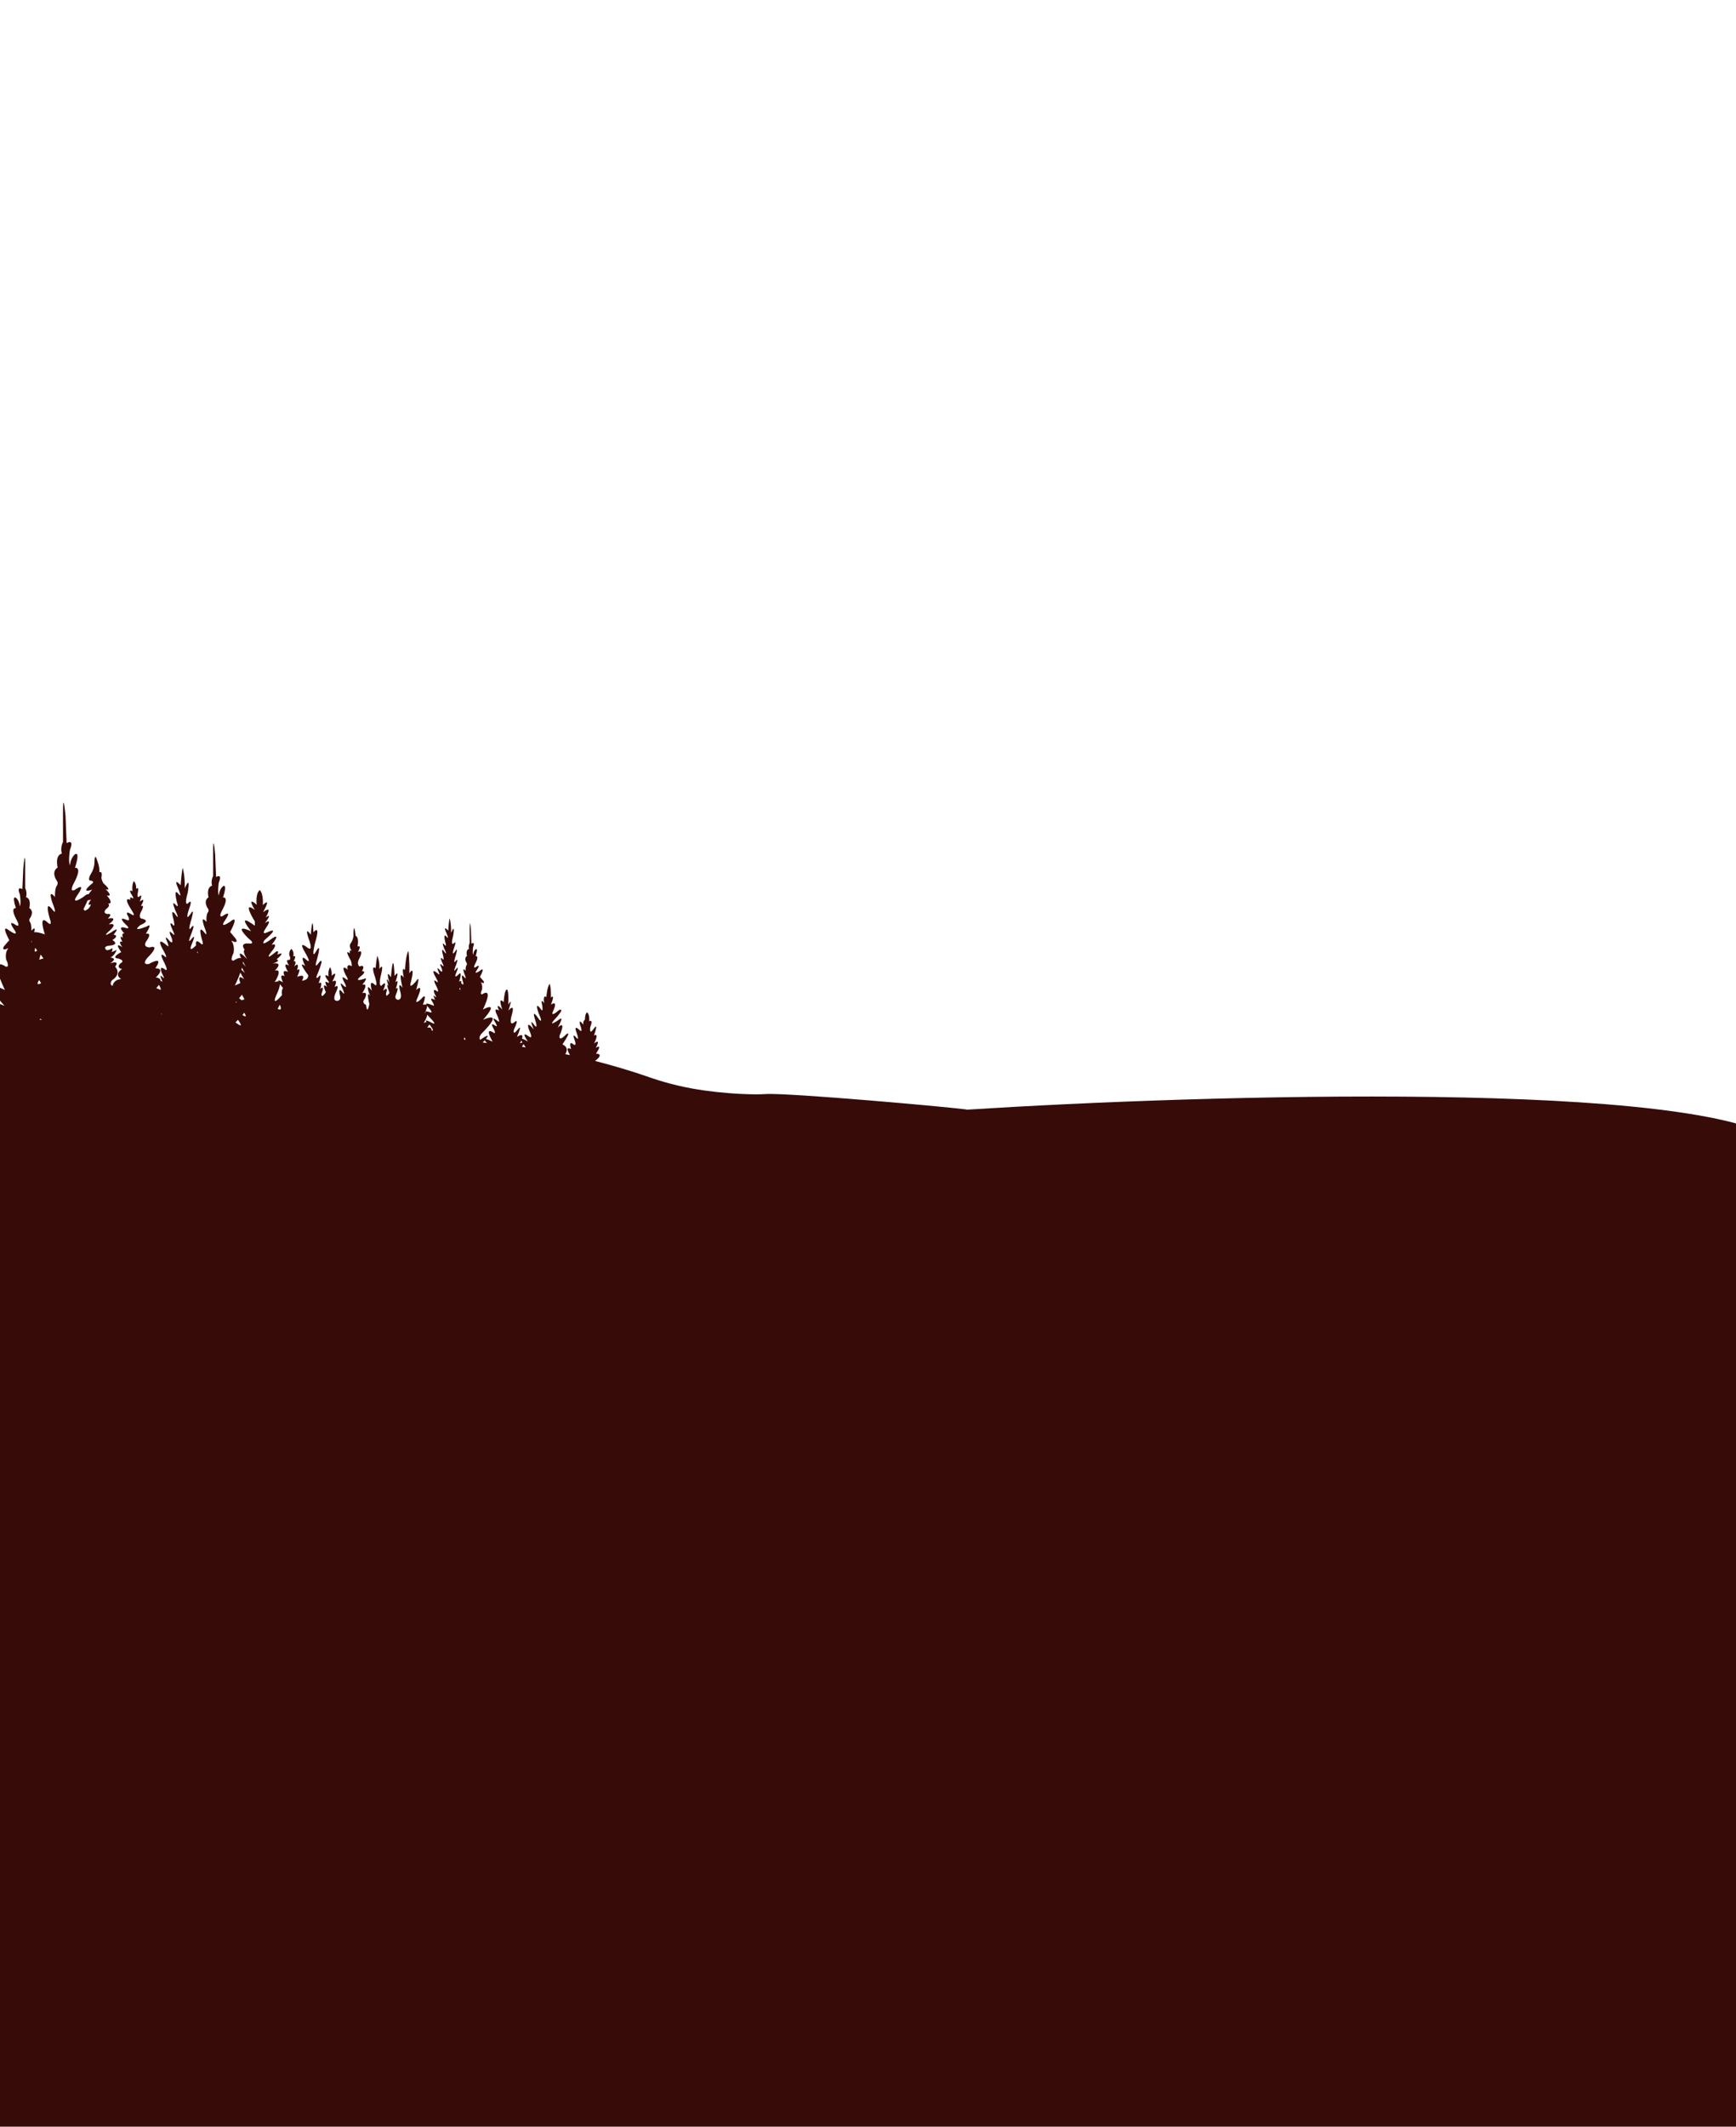 <?xml version="1.0" encoding="UTF-8"?> <svg xmlns="http://www.w3.org/2000/svg" width="1900" height="2326" viewBox="0 0 1900 2326" fill="none"><g clip-path="url(#clip0_44_130)"><path fill-rule="evenodd" clip-rule="evenodd" d="M1058.43 1213.67L0 1218.82V1115.39H0.345C0.23 1115.28 0.115 1115.22 0 1115.22V1098.15C2.586 1099.01 4.654 1100.05 4.999 1100.05C3.045 1097.98 1.379 1096.08 0 1094.36V1080.4C2.758 1081.43 5.171 1082.64 5.344 1082.81C3.103 1077.81 1.379 1073.85 0 1070.4V1054.71C2.758 1054.54 6.378 1057.3 6.378 1057.3C11.377 1058.16 6.723 1049.54 6.723 1049.54C5.171 1041.09 8.964 1037.3 9.309 1036.96C0.517 1041.09 4.31 1035.06 4.31 1035.06C7.068 1031.61 10.171 1028.34 10.171 1028.34C-0.172 1008.51 10.171 1017.82 10.171 1017.82C21.375 1025.24 16.032 1017.48 16.032 1017.48C6.378 1003.69 17.928 1012.13 17.928 1012.13C22.755 1014.2 18.273 1006.27 18.273 1006.27C10.515 991.793 17.411 993.344 17.411 993.344C12.584 978.175 17.411 981.967 17.411 981.967C21.203 984.725 21.72 991.276 21.72 991.276C23.272 987.656 21.72 978.175 21.72 978.175C17.755 968.177 24.478 972.486 24.478 972.486L25.513 949.215C27.581 927.667 27.581 944.56 27.581 944.56V971.279C30.167 976.968 28.443 981.278 28.443 981.278C34.821 983.001 32.063 993.172 32.063 993.172C37.924 996.792 33.097 1003.86 33.097 1003.86C30.857 1006.45 33.097 1008.86 33.097 1008.86C34.649 1011.62 34.304 1018 34.304 1018C38.614 1013 38.269 1016.44 37.407 1019.55C39.993 1019.37 43.785 1020.06 49.129 1021.96C49.129 1021.96 41.372 999.033 52.059 1008.86C52.059 1008.86 58.265 1015.24 54.128 1003.52C54.128 1003.52 47.922 982.14 57.92 995.585C57.92 995.585 63.437 1002.48 57.231 986.966C57.231 986.966 51.715 971.107 60.161 981.105C60.161 981.105 59.817 972.659 61.885 969.211C61.885 969.211 64.644 966.108 61.885 962.833C61.885 962.833 55.507 953.696 63.092 948.87C63.092 948.87 59.644 935.769 67.746 933.528C67.746 933.528 65.505 928.011 68.953 920.771V886.123C68.953 886.123 68.953 864.23 71.711 892.328L72.918 922.15C72.918 922.15 81.709 916.634 76.538 929.563C76.538 929.563 74.469 941.802 76.538 946.456C76.538 946.456 77.227 938.182 82.054 934.39C82.054 934.39 88.26 929.563 82.054 949.215C82.054 949.215 90.846 947.146 80.847 965.936C80.847 965.936 75.159 976.106 81.537 973.52C81.537 973.52 96.362 962.488 83.778 980.416C83.778 980.416 76.883 990.414 91.363 980.933C91.363 980.933 95.5 977.14 96.879 978.175C97.798 976.796 99.12 975.072 100.844 973.003C100.154 973.348 86.708 978.002 100.844 966.28C100.844 966.28 103.947 964.039 99.637 963.177C99.637 963.177 94.121 964.212 100.671 953.696C100.671 953.696 103.43 948.87 103.43 942.147C103.43 942.147 103.43 931.114 106.705 942.147C106.705 942.147 109.118 947.835 108.773 954.041C108.773 954.041 112.566 951.8 111.014 959.73C111.014 959.73 110.842 962.316 113.255 966.108C113.255 966.108 123.598 975.072 115.496 972.486C115.496 972.486 124.805 980.933 116.875 979.381C116.875 979.381 125.322 988.345 118.254 988.345C118.254 988.345 121.702 990.242 116.358 994.034C116.358 994.034 111.359 998.516 117.565 999.723C117.565 999.723 124.288 998.344 118.082 1004.72C118.082 1004.72 131.011 1001.62 118.944 1011.1C118.944 1011.1 131.873 1007.82 117.737 1019.89C117.737 1019.89 111.704 1025.75 121.702 1019.72C121.702 1019.72 133.424 1011.27 124.288 1022.3C124.288 1022.3 131.355 1022.82 123.081 1028.17C123.081 1028.17 132.217 1033.34 118.944 1034.37C118.944 1034.37 112.738 1035.06 116.013 1038.68C116.013 1038.68 117.393 1040.75 122.909 1036.96C122.909 1036.96 123.771 1039.2 121.874 1041.27C121.874 1041.27 125.322 1040.4 127.735 1038.85C127.735 1038.85 125.494 1045.4 120.668 1047.3C120.668 1047.3 129.804 1047.64 120.495 1053.68C121.357 1053.33 131.528 1049.89 126.012 1057.3C126.012 1057.3 133.941 1064.88 122.564 1072.12C122.564 1072.12 118.944 1076.78 123.253 1078.33C123.253 1078.33 123.598 1071.78 132.562 1070.74C132.562 1070.74 124.115 1066.26 133.596 1059.88C133.596 1059.88 126.701 1058.85 131.7 1053.68C131.7 1053.68 138.251 1050.92 129.287 1048.33C129.287 1048.33 120.323 1048.16 132.735 1041.27C132.735 1041.27 123.598 1029.2 133.941 1035.92C133.941 1035.92 128.08 1028.34 133.941 1030.06C133.941 1030.06 129.287 1021.44 134.458 1025.75C134.458 1025.75 132.39 1019.55 136.355 1021.1C136.355 1021.1 126.012 1011.1 138.768 1015.24C138.768 1015.24 143.25 1016.1 137.561 1011.1C137.561 1011.1 127.218 1001.1 138.94 1006.27C138.94 1006.27 142.733 1008.17 140.492 1002.65C140.492 1002.65 134.976 994.379 144.284 1000.24C144.284 1000.24 149.8 1004.03 143.25 994.206C143.25 994.206 133.941 980.243 142.733 984.208C142.733 984.208 141.181 980.071 144.629 982.14C144.629 982.14 148.077 984.725 143.767 978.002C143.767 978.002 139.975 972.141 144.974 974.727C144.974 974.727 143.939 967.487 146.525 963.695C146.525 963.695 149.456 966.28 148.938 972.141C148.938 972.141 152.731 968.349 150.662 977.313C150.662 977.313 149.628 983.174 152.903 980.243C152.903 980.243 156.696 976.106 152.903 986.104C153.42 985.76 160.66 979.726 154.11 991.103C154.627 990.759 159.454 988.518 153.765 998.344C153.765 998.344 151.352 1004.2 155.144 1004.72C155.144 1004.72 166.177 1006.62 153.593 1011.79C153.593 1011.79 142.043 1020.58 161.005 1013.17C161.005 1013.17 167.901 1007.82 159.626 1021.27C159.626 1021.27 167.901 1018.86 159.626 1030.23C159.626 1030.23 156.006 1035.75 163.763 1036.27C163.763 1036.27 175.658 1032.13 163.763 1045.06C163.763 1045.06 152.559 1055.57 162.901 1054.37C162.901 1054.37 180.485 1044.02 169.969 1059.02C169.969 1059.02 181.864 1058.16 170.486 1069.19C170.486 1069.19 175.83 1069.19 175.658 1072.81C176.347 1072.99 177.037 1073.33 177.899 1073.67C177.899 1073.67 172.9 1063.5 178.071 1068.85C178.071 1068.85 181.691 1072.99 177.037 1064.02C177.037 1064.02 173.417 1055.4 179.967 1059.88C179.967 1059.88 185.484 1064.71 180.14 1053.51C180.14 1053.51 172.555 1039.72 179.967 1045.75C179.967 1045.75 184.966 1050.58 179.105 1040.06C179.105 1040.06 168.762 1022.65 181.864 1033.34C181.864 1033.34 186.518 1038.51 182.898 1029.89C182.898 1029.89 178.416 1020.24 185.828 1029.37C185.828 1029.37 190.655 1034.2 187.725 1025.41C187.725 1025.41 182.553 1015.06 188.759 1021.1C188.759 1021.1 192.896 1025.58 189.276 1018C189.276 1018 183.587 1006.27 188.759 1010.93C188.759 1010.93 192.379 1016.44 189.966 1005.93C189.966 1005.93 185.484 990.759 192.724 1001.27C192.724 1001.27 197.378 1007.48 191.689 995.241C191.689 995.241 186.863 983.691 192.034 989.38C192.034 989.38 196.344 994.551 193.586 986.622C193.586 986.622 189.104 969.211 195.827 978.347C195.827 978.347 200.136 983.691 194.275 969.9C194.275 969.9 189.621 959.557 197.723 968.177C197.723 968.177 198.585 954.558 199.964 949.215C199.964 949.215 202.549 957.144 202.205 971.624C202.205 971.624 208.928 955.076 205.48 976.451C205.48 976.451 201.17 990.069 205.48 988.345C205.48 988.345 211.858 980.588 206.859 994.379C206.859 994.379 201.515 1010.07 208.928 999.033C208.928 999.033 213.41 991.276 209.445 1005.58C209.445 1005.58 204.963 1019.55 208.755 1015.24C208.755 1015.24 215.651 1005.58 208.583 1023.34C208.583 1023.34 204.446 1033.51 209.617 1026.96C209.617 1026.96 215.823 1018.68 209.617 1033.34C209.617 1033.34 205.825 1042.13 212.892 1035.58C212.892 1035.58 213.754 1034.54 214.616 1034.03C214.099 1030.23 214.616 1027.3 219.098 1031.44C219.098 1031.44 224.27 1036.78 220.822 1026.96C220.822 1026.96 215.651 1009.2 224.097 1020.41C224.097 1020.41 228.579 1026.27 223.408 1013.17C223.408 1013.17 218.753 999.895 225.993 1008.34C225.993 1008.34 225.476 1001.27 227.2 998.344C227.2 998.344 229.614 995.93 227.2 993.172C227.2 993.172 222.029 985.415 228.234 981.45C228.234 981.45 225.304 970.59 232.199 968.694C232.199 968.694 230.303 964.212 233.234 958.006V929.218C233.234 929.218 233.234 910.946 235.475 934.39L236.509 959.213C236.509 959.213 243.749 954.558 239.439 965.419C239.439 965.419 237.888 975.589 239.439 979.554C239.439 979.554 239.956 972.486 244.094 969.383C244.094 969.383 249.265 965.418 244.094 981.622C244.094 981.622 251.506 980.071 243.059 995.758C243.059 995.758 238.405 1004.2 243.577 1001.96C243.577 1001.96 255.988 992.827 245.473 1007.82C245.473 1007.82 239.784 1016.1 251.851 1008.17C251.851 1008.17 263.056 997.999 251.851 1019.37C251.851 1019.37 255.126 1022.99 258.057 1026.79C258.057 1026.79 262.194 1033.16 252.885 1028.68C253.23 1029.03 257.195 1033.16 255.643 1042.3C255.643 1042.3 250.644 1051.61 255.816 1050.58C255.816 1050.58 261.159 1046.78 263.918 1047.99C261.504 1042.99 260.987 1039.37 270.641 1049.02C270.123 1048.33 264.952 1041.09 267.71 1038.68C267.71 1038.68 261.332 1030.92 272.882 1031.96C272.882 1031.96 280.466 1032.99 272.02 1026.44C272.02 1026.44 253.575 1009.03 274.778 1018.51C274.778 1018.51 257.195 996.62 278.915 1012.48V1007.82C278.915 1007.82 264.09 984.208 278.915 995.241C278.915 995.241 269.089 979.382 280.984 989.552C280.984 989.552 279.26 977.658 284.259 973.52C284.259 973.52 288.396 976.279 287.706 989.897C287.706 989.897 297.877 979.381 287.879 997.826C287.879 997.826 299.428 988.345 290.809 1003.52C291.326 1003 299.084 997.482 289.947 1009.55C290.637 1009.2 299.428 1002.83 290.12 1016.44C290.12 1016.44 285.465 1023.17 292.878 1019.55C292.878 1019.55 308.22 1012.13 289.603 1028.17C289.603 1028.17 282.88 1037.65 298.739 1025.75C298.739 1025.75 307.875 1019.89 297.36 1033.34C297.36 1033.34 306.324 1030.06 296.498 1041.61C296.498 1041.61 288.051 1052.64 302.359 1040.75C302.359 1040.75 306.151 1038.85 303.393 1044.2C304.083 1043.85 314.081 1039.37 302.704 1049.37C302.704 1049.37 308.565 1050.58 298.049 1054.02C299.946 1053.51 310.461 1051.78 300.807 1061.61C300.807 1061.61 310.461 1057.99 300.635 1074.19C300.635 1074.19 303.048 1072.99 304.6 1073.67C304.255 1072.12 305.117 1071.78 309.771 1074.36C309.771 1074.36 304.428 1064.02 311.495 1067.64C311.323 1067.12 307.53 1059.54 315.288 1062.99C315.288 1062.99 308.048 1051.26 316.322 1056.09C315.977 1055.57 311.668 1048.85 316.322 1050.06C316.322 1050.06 318.563 1049.37 317.184 1045.92C317.184 1045.92 314.943 1042.65 318.735 1037.82C318.735 1037.82 322.355 1040.23 320.976 1045.92C320.976 1045.92 325.458 1044.02 321.321 1051.44C321.321 1051.44 325.631 1049.71 322.011 1057.13C322.011 1057.13 328.389 1050.4 325.113 1061.26C325.113 1061.26 330.802 1056.09 325.286 1068.33C325.975 1068.16 335.456 1064.02 330.457 1072.64C330.457 1072.64 337.525 1072.47 337.353 1066.61C337.353 1066.61 324.252 1049.54 334.077 1056.61C334.077 1056.61 326.665 1041.96 335.456 1049.89C335.456 1049.89 341.835 1055.75 334.25 1042.3C334.25 1042.3 324.941 1027.48 336.491 1036.44C336.491 1036.44 342.524 1041.78 338.904 1029.72C338.904 1029.72 331.664 1010.76 340.111 1022.3C340.111 1022.3 342.179 995.93 343.041 1019.72C343.041 1019.72 351.488 1009.2 344.765 1031.44C344.765 1031.44 340.111 1050.75 345.799 1040.75C345.799 1040.75 353.039 1027.3 346.489 1050.92C346.489 1050.92 343.214 1061.09 349.247 1052.64C349.247 1052.64 355.97 1044.2 348.04 1064.02C348.04 1064.02 344.075 1072.12 348.213 1068.85C348.213 1068.85 353.729 1061.26 348.73 1075.57C348.73 1075.57 353.901 1071.43 350.454 1081.78C350.454 1081.78 355.97 1075.92 351.833 1087.12C351.833 1087.12 351.143 1093.15 356.659 1085.22C356.659 1085.22 351.143 1073.67 357.866 1079.36C357.694 1078.67 353.557 1071.26 358.728 1074.71C358.728 1074.71 362.176 1076.43 357.866 1070.92C357.866 1070.92 352.867 1063.85 359.59 1067.81C359.59 1067.81 358.556 1062.13 361.314 1057.82C361.314 1057.82 363.555 1061.78 363.038 1067.3C363.038 1067.3 371.14 1058.85 363.727 1073.67C363.727 1073.67 370.795 1069.02 366.14 1079.54C366.14 1079.54 372.691 1074.88 367.692 1085.22C367.692 1085.22 362.865 1094.71 368.899 1094.71C368.899 1094.71 373.725 1094.71 372.174 1089.02C372.174 1089.02 369.416 1078.67 374.415 1084.88C374.415 1084.88 379.414 1091.43 374.415 1080.23C374.415 1080.23 370.105 1071.95 375.794 1077.81C375.794 1077.81 381.655 1083.33 376.656 1074.02C376.656 1074.02 371.657 1065.06 378.724 1070.92C378.724 1070.92 383.379 1074.36 378.035 1065.75C378.035 1065.75 371.829 1053.33 380.621 1060.57C380.621 1060.57 378.552 1055.06 383.206 1055.75C383.206 1055.75 386.654 1059.88 384.068 1050.75C384.068 1050.75 375.966 1036.96 382.862 1042.82C382.862 1042.82 382 1037.47 385.103 1040.23C384.758 1039.72 380.965 1034.72 384.241 1031.1C384.241 1031.1 387.516 1026.44 386.826 1020.75C386.826 1020.75 387.344 1006.45 389.24 1023.51C389.24 1023.51 393.377 1024.72 391.308 1035.23C391.308 1035.23 396.307 1032.82 391.826 1041.27C391.826 1041.27 398.893 1036.96 393.032 1048.85C393.032 1048.85 389.929 1053.68 393.377 1057.13C393.377 1057.13 400.789 1053.85 396.135 1062.13C396.135 1062.13 403.203 1061.61 393.549 1068.85C393.549 1068.85 387.171 1074.36 398.548 1070.57C398.548 1070.57 404.237 1067.64 396.48 1077.12C396.48 1077.12 404.237 1074.02 396.48 1086.26C396.48 1086.26 403.72 1083.33 399.065 1092.64C399.065 1092.64 395.101 1096.77 400.617 1099.01C400.617 1099.01 401.651 1110.91 404.237 1098.33C404.237 1098.33 400.272 1081.6 405.099 1089.36C405.099 1089.36 398.376 1072.12 406.995 1083.67C406.823 1082.81 403.03 1070.05 410.27 1077.12C410.27 1077.12 414.235 1080.91 410.27 1067.99C410.27 1067.99 405.444 1054.88 411.132 1058.85C411.132 1058.85 411.994 1047.47 413.201 1045.58C413.201 1045.58 415.959 1053.16 415.097 1059.88C415.097 1059.88 420.613 1051.26 417.166 1065.57C417.166 1065.57 413.718 1077.81 417.338 1078.33C417.338 1078.33 425.268 1069.02 419.234 1083.85C419.579 1083.33 425.44 1077.64 422.51 1086.6C422.51 1086.6 421.82 1092.29 426.302 1085.91C426.302 1085.91 421.303 1072.81 425.268 1078.5C424.923 1077.64 420.786 1065.06 426.302 1074.88C425.957 1073.67 421.475 1058.68 427.853 1068.85C427.853 1068.85 430.439 1034.89 431.818 1067.47C431.818 1067.47 438.369 1057.82 432.68 1074.54C432.68 1074.54 437.679 1068.33 433.197 1081.43C433.197 1081.43 437.679 1077.29 433.197 1088.33C433.197 1088.33 431.301 1092.46 435.266 1093.5C435.266 1093.5 440.437 1094.19 438.369 1085.57C438.369 1085.57 434.232 1071.78 440.61 1080.4C440.61 1080.4 435.093 1059.19 441.989 1069.37C441.816 1068.5 439.058 1055.75 443.195 1061.09C443.195 1061.09 444.057 1044.2 446.988 1040.06C446.988 1040.06 448.367 1049.54 448.022 1064.54C448.022 1064.54 454.745 1053.68 449.746 1074.02C449.746 1074.02 446.298 1083.85 455.435 1073.16C455.435 1073.16 460.951 1063.5 455.435 1082.81C455.435 1082.81 464.916 1073.5 456.297 1092.81C456.297 1092.81 453.021 1099.88 460.951 1092.64C460.951 1092.64 468.536 1082.81 462.847 1099.01C462.847 1099.01 465.605 1097.98 466.812 1099.36C465.778 1097.81 465.95 1096.43 473.535 1099.53C473.535 1099.53 477.155 1102.12 472.673 1094.71C472.673 1094.71 469.225 1090.05 476.12 1093.67C475.948 1093.15 472.845 1086.43 476.293 1090.05C476.293 1090.05 479.051 1092.98 475.603 1086.78C475.603 1086.78 473.018 1080.4 477.672 1083.67C477.672 1083.67 481.637 1087.12 477.844 1079.19C477.844 1079.19 472.328 1069.19 477.672 1073.5C477.672 1073.5 481.292 1077.12 477.155 1069.37C477.155 1069.37 469.742 1056.95 479.051 1064.71C479.051 1064.71 482.499 1068.33 479.741 1062.13C479.741 1062.13 476.638 1055.23 481.982 1061.78C481.982 1061.78 485.429 1065.23 483.361 1059.02C483.361 1059.02 479.568 1051.44 484.05 1055.92C484.05 1055.92 486.981 1059.19 484.395 1053.68C484.395 1053.68 480.43 1045.23 484.05 1048.51C484.05 1048.51 486.636 1052.47 484.912 1044.89C484.912 1044.89 481.637 1034.03 486.808 1041.61C486.808 1041.61 490.256 1046.09 486.119 1037.3C486.119 1037.3 482.671 1029.03 486.463 1033.16C486.463 1033.16 489.394 1036.78 487.498 1031.1C487.498 1031.1 484.223 1018.68 489.222 1025.06C489.222 1025.06 492.152 1029.03 488.015 1019.03C488.015 1019.03 484.567 1011.62 490.601 1017.82C490.601 1017.82 491.118 1008 492.152 1004.38C492.152 1004.38 493.876 1010.07 493.703 1020.41C493.703 1020.41 498.53 1008.34 495.945 1023.68C495.945 1023.68 493.014 1033.51 496.117 1032.3C496.117 1032.3 500.599 1026.79 496.979 1036.61C496.979 1036.61 493.186 1047.82 498.53 1040.06C498.53 1040.06 501.806 1034.54 498.875 1044.71C498.875 1044.71 495.6 1054.71 498.358 1051.61C498.358 1051.61 503.357 1044.71 498.358 1057.47C498.358 1057.47 495.427 1064.71 499.047 1060.06C499.047 1060.06 503.529 1054.2 499.047 1064.71C499.047 1064.71 496.289 1070.92 501.461 1066.26C501.461 1066.26 506.977 1059.37 502.495 1073.85C502.495 1073.85 505.77 1070.92 504.736 1075.4C504.966 1075.51 505.196 1075.69 505.426 1075.92C505.426 1075.92 508.701 1079.02 506.46 1073.16C506.46 1073.16 503.357 1062.47 508.528 1069.19C508.528 1069.19 511.287 1072.64 508.184 1064.88C508.184 1064.88 505.253 1056.78 509.563 1061.78C509.563 1061.78 509.39 1057.64 510.425 1055.92C510.425 1055.92 511.804 1054.37 510.425 1052.64C510.425 1052.64 507.322 1047.99 511.114 1045.58C511.114 1045.58 509.218 1039.03 513.355 1037.82C513.355 1037.82 512.321 1035.06 514.045 1031.27V1013.86C514.045 1013.86 514.045 1002.83 515.424 1016.96L515.941 1032.13C515.941 1032.13 520.423 1029.2 517.837 1035.75C517.837 1035.75 516.803 1041.96 517.837 1044.37C517.837 1044.37 518.182 1040.06 520.595 1038.34C520.595 1038.34 523.698 1035.75 520.595 1045.75C520.595 1045.75 525.077 1044.71 520.078 1054.2C520.078 1054.2 517.148 1059.37 520.423 1057.99C520.423 1057.99 527.835 1052.47 521.457 1061.61C521.457 1061.61 518.009 1066.61 525.25 1061.78C525.25 1061.78 532.145 1055.57 525.25 1068.5C525.25 1068.5 527.318 1070.74 529.214 1072.99C529.214 1072.99 531.628 1076.95 525.939 1074.19C526.284 1074.36 528.525 1076.95 527.49 1082.47C527.49 1082.47 524.56 1088.15 527.835 1087.47C527.835 1087.47 540.936 1077.98 528.525 1104.19C528.525 1104.19 548.004 1093.33 528.697 1115.39C528.697 1115.39 553.865 1103.67 526.629 1130.91C526.629 1130.91 523.526 1134.7 525.594 1137.28C525.594 1137.28 538.695 1127.98 531.8 1136.25C533.179 1136.59 535.592 1137.63 539.213 1139.35C539.213 1139.35 529.731 1123.49 539.213 1128.84C539.213 1128.84 544.556 1133.15 539.73 1124.18C539.73 1124.18 535.765 1117.46 541.798 1121.6C541.798 1121.6 546.108 1125.22 541.798 1117.8C541.798 1117.8 536.627 1110.39 544.556 1116.6C544.556 1116.6 548.694 1120.91 544.039 1110.22C544.039 1110.22 538.868 1100.91 546.28 1105.22C545.935 1104.53 541.281 1095.22 549.728 1104.01C549.728 1104.01 544.212 1089.02 551.279 1096.08C551.279 1096.08 552.141 1080.74 555.244 1082.47C555.244 1082.47 556.968 1084.88 556.278 1098.84C556.278 1098.84 562.139 1088.5 556.451 1105.22C556.968 1104.53 564.208 1096.43 560.071 1110.22C560.071 1110.22 556.278 1122.98 562.656 1118.32C562.656 1118.32 569.207 1111.77 562.656 1125.73C562.656 1125.73 559.898 1134.7 567.656 1124.87C567.656 1124.87 571.965 1119.53 565.759 1134.18C566.449 1133.66 573.689 1128.84 571.276 1136.08C572.31 1136.25 574.378 1137.11 577.826 1139.18C577.137 1138.32 569.035 1126.42 578.86 1133.66C578.86 1133.66 584.549 1138.15 578.86 1125.91C578.86 1125.91 574.723 1114.53 584.204 1125.91C584.204 1125.91 577.654 1111.08 585.411 1121.94C585.411 1121.94 589.376 1126.77 585.411 1114.36C585.411 1114.36 580.929 1101.43 590.238 1115.22C590.238 1115.22 595.064 1120.56 589.376 1107.81C589.376 1107.81 584.204 1093.5 592.134 1104.01C592.134 1104.01 594.892 1108.32 593.341 1099.01C593.341 1099.01 591.1 1090.74 595.582 1097.29C595.582 1097.29 593.858 1087.29 597.995 1090.57C597.995 1090.57 598.512 1080.57 601.443 1076.09C601.443 1076.09 603.166 1077.98 602.994 1091.09C602.994 1091.09 607.993 1085.74 602.994 1098.84C602.994 1098.84 611.441 1092.64 605.235 1106.08C605.235 1106.08 601.27 1113.84 611.958 1104.7C611.958 1104.7 620.232 1100.91 605.925 1116.25C605.925 1116.25 599.546 1123.67 611.786 1115.22C611.786 1115.22 618.508 1109.36 610.406 1123.84C611.096 1123.32 620.06 1114.53 612.475 1132.63C612.475 1132.63 610.751 1140.39 619.37 1131.6C619.37 1131.6 627.3 1124.87 615.578 1142.28C615.578 1142.28 623.68 1145.21 618.681 1152.97C620.405 1153.32 622.128 1153.66 623.852 1154C621.784 1150.56 618.508 1144.01 625.059 1147.45C624.887 1146.94 621.956 1137.46 627.3 1142.11C627.3 1142.11 632.299 1145.9 628.334 1135.9C628.334 1135.9 626.093 1129.18 630.748 1134.87C630.748 1134.87 634.885 1140.39 630.748 1128.49C630.748 1128.49 627.128 1119.7 634.885 1127.11C634.885 1127.11 638.332 1130.39 634.885 1120.74C634.885 1120.74 632.471 1113.15 638.505 1120.74C638.505 1120.74 637.471 1117.12 640.229 1115.22C640.229 1115.22 640.056 1108.84 642.47 1107.29C642.47 1107.29 645.4 1108.32 644.883 1116.94C644.883 1116.94 649.71 1114.18 646.09 1123.15C646.09 1123.15 644.193 1133.49 650.054 1124.87C650.054 1124.87 655.571 1116.77 650.054 1132.63C650.054 1132.63 656.433 1128.32 650.227 1141.42C650.572 1140.9 657.984 1134.87 652.123 1146.08C652.123 1146.08 660.225 1140.39 652.295 1152.45C652.295 1152.45 662.121 1152.11 651.261 1160.38C670.568 1165.38 690.909 1171.24 711.94 1178.66C731.419 1185.38 751.415 1190.03 771.584 1192.79C787.788 1195.03 807.267 1196.76 827.608 1196.93C831.228 1196.93 834.676 1196.76 838.296 1196.58C863.464 1195.03 1052.5 1212 1058.43 1213.67ZM264.09 1060.57C265.124 1061.44 266.503 1062.64 268.055 1064.37C267.882 1064.02 266.331 1061.26 264.78 1058.33C264.665 1059.02 264.435 1059.77 264.09 1060.57ZM257.022 1077.98C257.367 1077.81 260.125 1076.43 263.056 1075.23C261.332 1070.57 260.642 1065.92 267.193 1071.09C267.193 1071.09 264.78 1067.12 263.056 1063.85C261.677 1067.64 259.78 1072.3 257.022 1077.98ZM258.746 1095.39C258.229 1095.74 257.884 1096.26 257.539 1096.77C257.712 1096.6 258.229 1096.43 259.091 1096.08C258.976 1095.85 258.861 1095.62 258.746 1095.39ZM215.651 1041.96C215.995 1042.19 216.34 1042.36 216.685 1042.47C216.685 1042.47 216.34 1041.61 215.995 1040.4C215.88 1040.86 215.765 1041.38 215.651 1041.96ZM176.175 1107.98L176.52 1109.7C176.864 1109.53 176.864 1109.01 176.175 1107.98ZM171.003 1080.74C171.923 1081.09 172.957 1081.49 174.106 1081.95C174.106 1081.95 178.416 1085.05 173.934 1077.12C173.244 1078.16 172.268 1079.36 171.003 1080.74ZM91.363 994.379C91.363 994.379 91.88 995.068 92.742 996.103C95.328 995.241 98.086 993.517 99.637 989.035C99.637 989.035 93.604 992.138 99.637 983.863C99.637 983.863 97.396 984.725 95.845 984.725C94.983 987.139 93.431 990.242 91.363 994.379ZM42.923 1049.71C44.647 1049.02 46.199 1048.51 47.578 1048.33C46.773 1047.07 45.739 1045.63 44.475 1044.02C43.785 1046.78 42.923 1049.37 42.923 1049.71ZM43.785 1075.92C44.302 1075.74 44.647 1075.57 44.992 1075.4C44.647 1074.54 43.958 1073.33 42.751 1071.95C38.614 1078.33 43.785 1075.92 43.785 1075.92ZM40.682 1039.54C40.165 1039.03 39.476 1037.99 38.614 1036.61C36.2 1043.85 40.682 1039.54 40.682 1039.54ZM34.994 1030.23C34.764 1029.89 34.534 1029.49 34.304 1029.03C34.132 1030.58 34.477 1030.58 34.994 1030.23ZM43.268 1115.39H45.854C45.279 1115.05 44.705 1114.64 44.13 1114.18C43.785 1114.64 43.498 1115.05 43.268 1115.39ZM260.47 1115.39C259.551 1116.31 258.631 1117.29 257.712 1118.32C258.286 1118.67 258.919 1119.07 259.608 1119.53C259.608 1119.53 267.882 1125.91 260.47 1115.39ZM264.435 1094.02C265.469 1093.67 266.503 1093.33 267.538 1092.98C267.021 1091.77 265.986 1090.05 264.78 1087.98C263.86 1089.13 262.826 1090.4 261.677 1091.77C262.481 1092.46 263.4 1093.21 264.435 1094.02ZM267.365 1107.63C266.791 1108.44 266.101 1109.24 265.297 1110.05C267.538 1111.6 270.985 1113.5 267.365 1107.63ZM269.089 1057.3C268.917 1056.95 267.365 1054.54 265.814 1051.61C265.814 1052.3 265.814 1052.99 265.814 1053.68C266.676 1054.54 267.71 1055.75 269.089 1057.3ZM306.151 1098.67C306.151 1098.9 306.094 1099.13 305.979 1099.36C305.979 1099.36 304.945 1101.08 303.91 1103.5C303.91 1103.5 309.944 1106.77 306.151 1098.67ZM309.771 1080.57C309.771 1080.57 307.875 1078.5 306.324 1076.43C306.324 1078.67 305.289 1082.47 302.187 1089.02C302.187 1089.02 296.326 1102.12 308.048 1089.02C308.048 1089.02 308.22 1088.67 308.737 1088.15C308.22 1086.09 308.048 1083.33 309.771 1080.57ZM464.916 1107.81C464.916 1107.81 465.26 1107.63 465.778 1107.81C465.088 1106.25 465.433 1105.39 470.604 1107.12C470.604 1107.12 475.603 1109.36 468.708 1101.6C468.708 1101.6 467.674 1100.57 466.984 1099.7C467.674 1100.74 467.501 1102.98 464.916 1107.81ZM470.604 1121.25C470.604 1121.25 470.259 1120.91 469.742 1120.56C469.225 1121.42 468.708 1122.63 467.501 1124.18C467.501 1124.18 472.328 1122.11 472.5 1127.29C473.535 1127.46 475.431 1127.29 470.604 1121.25ZM468.708 1111.08C468.708 1111.08 468.191 1110.56 467.501 1109.88C467.501 1111.43 466.639 1114.18 463.709 1118.84C463.709 1118.84 465.26 1118.15 466.812 1117.63C465.433 1115.91 465.433 1114.87 473.018 1118.84C473.018 1118.84 480.602 1123.15 468.708 1111.08ZM504.046 1082.47C504.046 1082.47 503.702 1081.43 503.357 1080.05C503.012 1080.57 502.84 1081.43 502.84 1082.12C503.185 1082.24 503.587 1082.35 504.046 1082.47ZM509.39 1137.63C509.39 1137.46 509.39 1136.08 508.356 1134.53L507.667 1136.42L509.39 1137.63ZM533.007 1140.73C531.972 1139.7 530.938 1138.66 530.421 1137.8C529.846 1138.61 529.099 1139.41 528.18 1140.21C529.674 1140.33 531.283 1140.5 533.007 1140.73ZM569.035 1141.08C569.035 1141.08 570.586 1140.39 571.793 1140.21C571.276 1139.35 570.759 1138.49 570.586 1137.97C570.241 1138.84 569.724 1139.87 569.035 1141.08ZM575.413 1145.56C574.723 1144.52 573.689 1143.14 572.999 1141.94C572.655 1142.63 572.08 1143.6 571.276 1144.87C572.655 1145.1 574.034 1145.33 575.413 1145.56Z" fill="#360B08"></path><path d="M1949.5 1250C1863.9 1181.2 1319.76 1197 1058.43 1213.67L886.5 1204L20 1174L-113 1201.5L-444 2330.5L2223 2476.5C2167.5 2096.33 2035.1 1318.8 1949.5 1250Z" fill="#360B08"></path></g><defs><clipPath id="clip0_44_130"><rect width="1900" height="2326" fill="white"></rect></clipPath></defs></svg> 